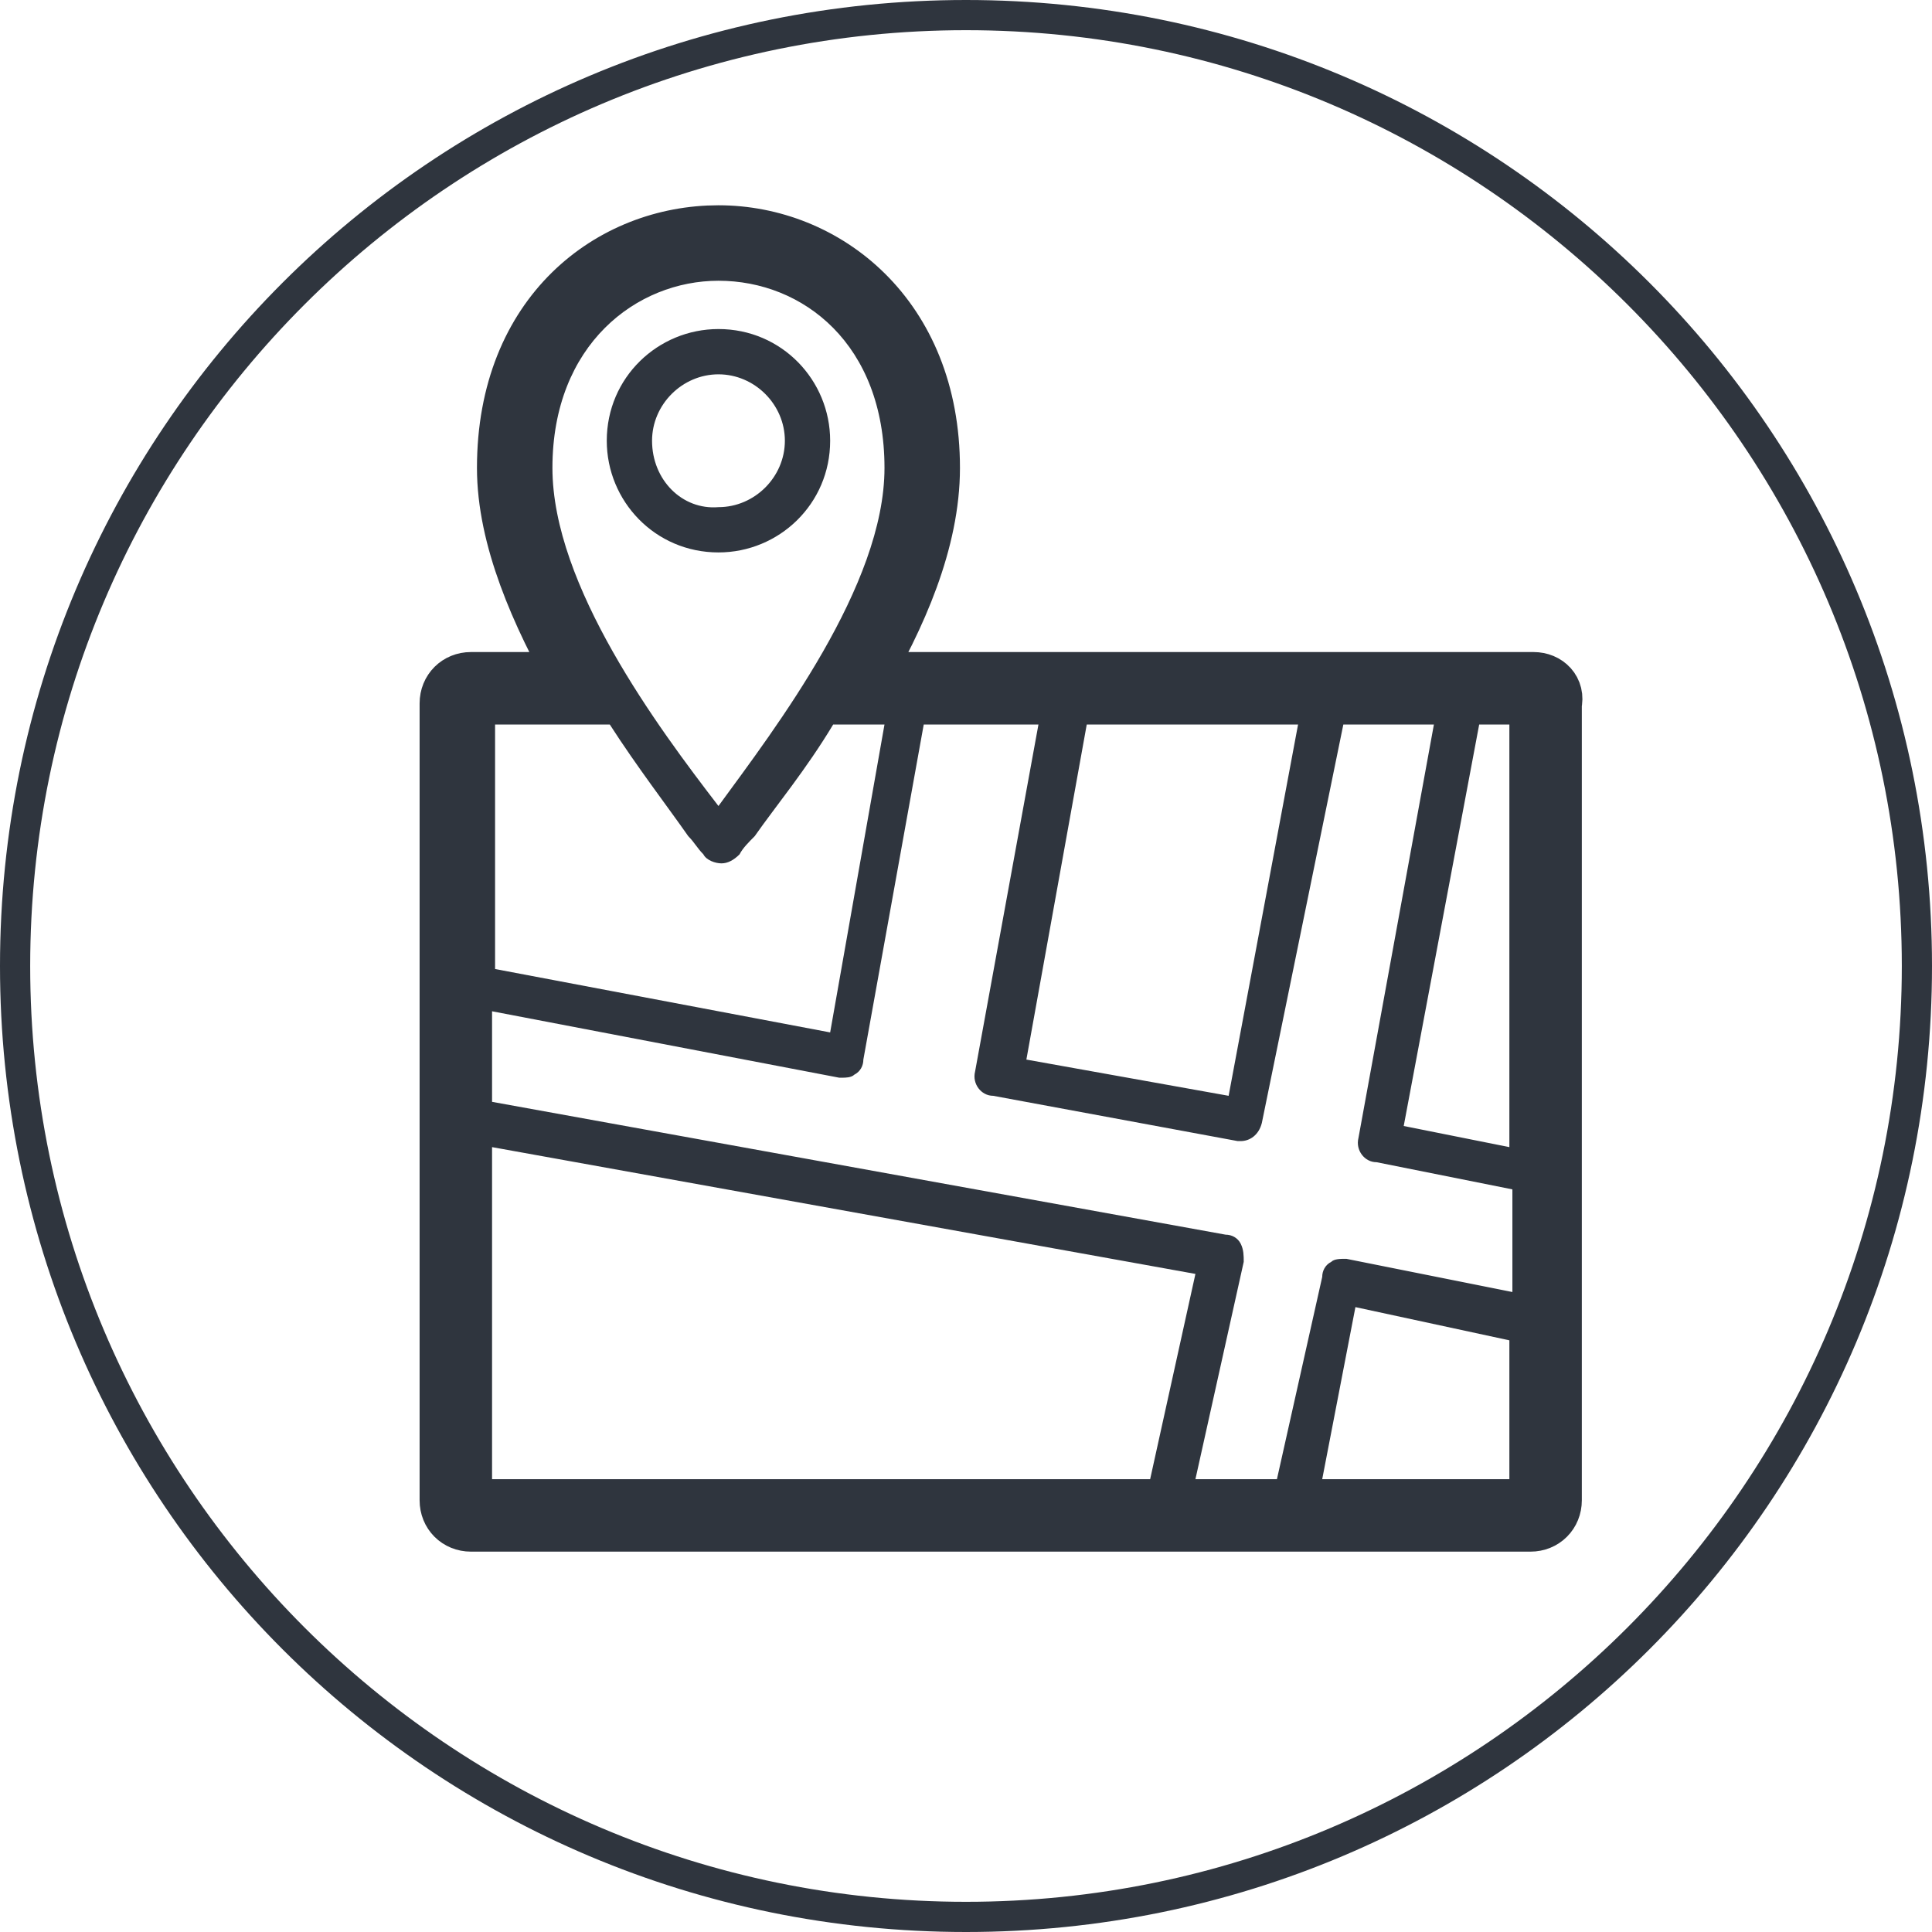 <?xml version="1.0" encoding="utf-8"?>
<!-- Generator: Adobe Illustrator 21.0.0, SVG Export Plug-In . SVG Version: 6.00 Build 0)  -->
<svg version="1.1" id="Calque_1" xmlns="http://www.w3.org/2000/svg" xmlns:xlink="http://www.w3.org/1999/xlink" x="0px" y="0px"
	 viewBox="0 0 64 64" style="enable-background:new 0 0 64 64;" xml:space="preserve">
<style type="text/css">
	.st0{fill:#2F353E;}
	.st1{fill:none;stroke:#2F353E;stroke-width:2;stroke-miterlimit:10;}
</style>
<g>
	<path class="st0" d="M32,1c17.1,0,31,13.9,31,31S49.1,63,32,63S1,49.1,1,32S14.9,1,32,1 M32,0C14.3,0,0,14.3,0,32
		c0,17.7,14.3,32,32,32c17.7,0,32-14.3,32-32C64,14.3,49.7,0,32,0L32,0z"/>
</g>
<g>
	<path class="st0" d="M50.8,22.6H30.1h-1.7c1.3-2.2,2.4-4.7,2.4-7.1c0-5-3.5-7.7-7-7.7c-3.5,0-7,2.6-7,7.7c0,2.3,1.1,4.8,2.4,7.1
		h-3.6c-0.4,0-0.7,0.3-0.7,0.7v9.4v4.5v12.5c0,0.4,0.3,0.7,0.7,0.7h3.3h8.4h11.4h4.2h7.8c0.4,0,0.7-0.3,0.7-0.7v-6V23.3
		C51.5,22.9,51.2,22.6,50.8,22.6z M42.3,49h-2.7l1.6-7.2c0-0.2,0-0.4-0.1-0.6c-0.1-0.2-0.3-0.3-0.5-0.3l-24.3-4.4v-3l11.5,2.2
		c0,0,0.1,0,0.1,0c0.1,0,0.3,0,0.4-0.1c0.2-0.1,0.3-0.3,0.3-0.5l2-11.1h3.8l-2.1,11.5c-0.1,0.4,0.2,0.8,0.6,0.8l8.1,1.5
		c0,0,0.1,0,0.1,0c0.3,0,0.6-0.2,0.7-0.6L44.5,24h3L45,37.7c-0.1,0.4,0.2,0.8,0.6,0.8l4.5,0.9v3.4l-5.5-1.1c-0.2,0-0.4,0-0.5,0.1
		c-0.2,0.1-0.3,0.3-0.3,0.5L42.3,49z M43,24l-2.3,12.3L34,35.1L36,24H43z M50,38l-3.5-0.7L49,24H50V38z M23.8,9.3
		c2.8,0,5.5,2.1,5.5,6.2c0,3.9-3.6,8.6-5.5,11.2c-2-2.6-5.5-7.3-5.5-11.2C18.3,11.4,21.1,9.3,23.8,9.3z M16.4,24h3.8
		c0.9,1.4,1.9,2.7,2.6,3.7c0.2,0.2,0.3,0.4,0.5,0.6c0.1,0.2,0.4,0.3,0.6,0.3c0.2,0,0.4-0.1,0.6-0.3c0.1-0.2,0.3-0.4,0.5-0.6
		c0.7-1,1.7-2.2,2.6-3.7h1.7l-1.8,10.2l-11.1-2.1V24z M27.3,49h-8.4h-2.6V38l23.3,4.2L38.1,49H27.3z M50,49h-6.2l1.1-5.7l5.1,1.1V49
		z"/>
	<path class="st0" d="M27.5,14.6c0-2-1.6-3.7-3.7-3.7c-2,0-3.7,1.6-3.7,3.7c0,2,1.6,3.7,3.7,3.7C25.8,18.3,27.5,16.7,27.5,14.6z
		 M21.6,14.6c0-1.2,1-2.2,2.2-2.2c1.2,0,2.2,1,2.2,2.2c0,1.2-1,2.2-2.2,2.2C22.6,16.9,21.6,15.9,21.6,14.6z"/>
</g>
<path class="st1" d="M50.8,22.6H30.1h-1.7c1.3-2.2,2.4-4.7,2.4-7.1c0-5-3.5-7.7-7-7.7c-3.5,0-7,2.6-7,7.7c0,2.3,1.1,4.8,2.4,7.1
	h-3.6c-0.4,0-0.7,0.3-0.7,0.7v9.4v4.5v12.5c0,0.4,0.3,0.7,0.7,0.7h3.3h8.4h11.4h4.2h7.8c0.4,0,0.7-0.3,0.7-0.7v-6V23.3
	C51.5,22.9,51.2,22.6,50.8,22.6z"/>
</svg>
